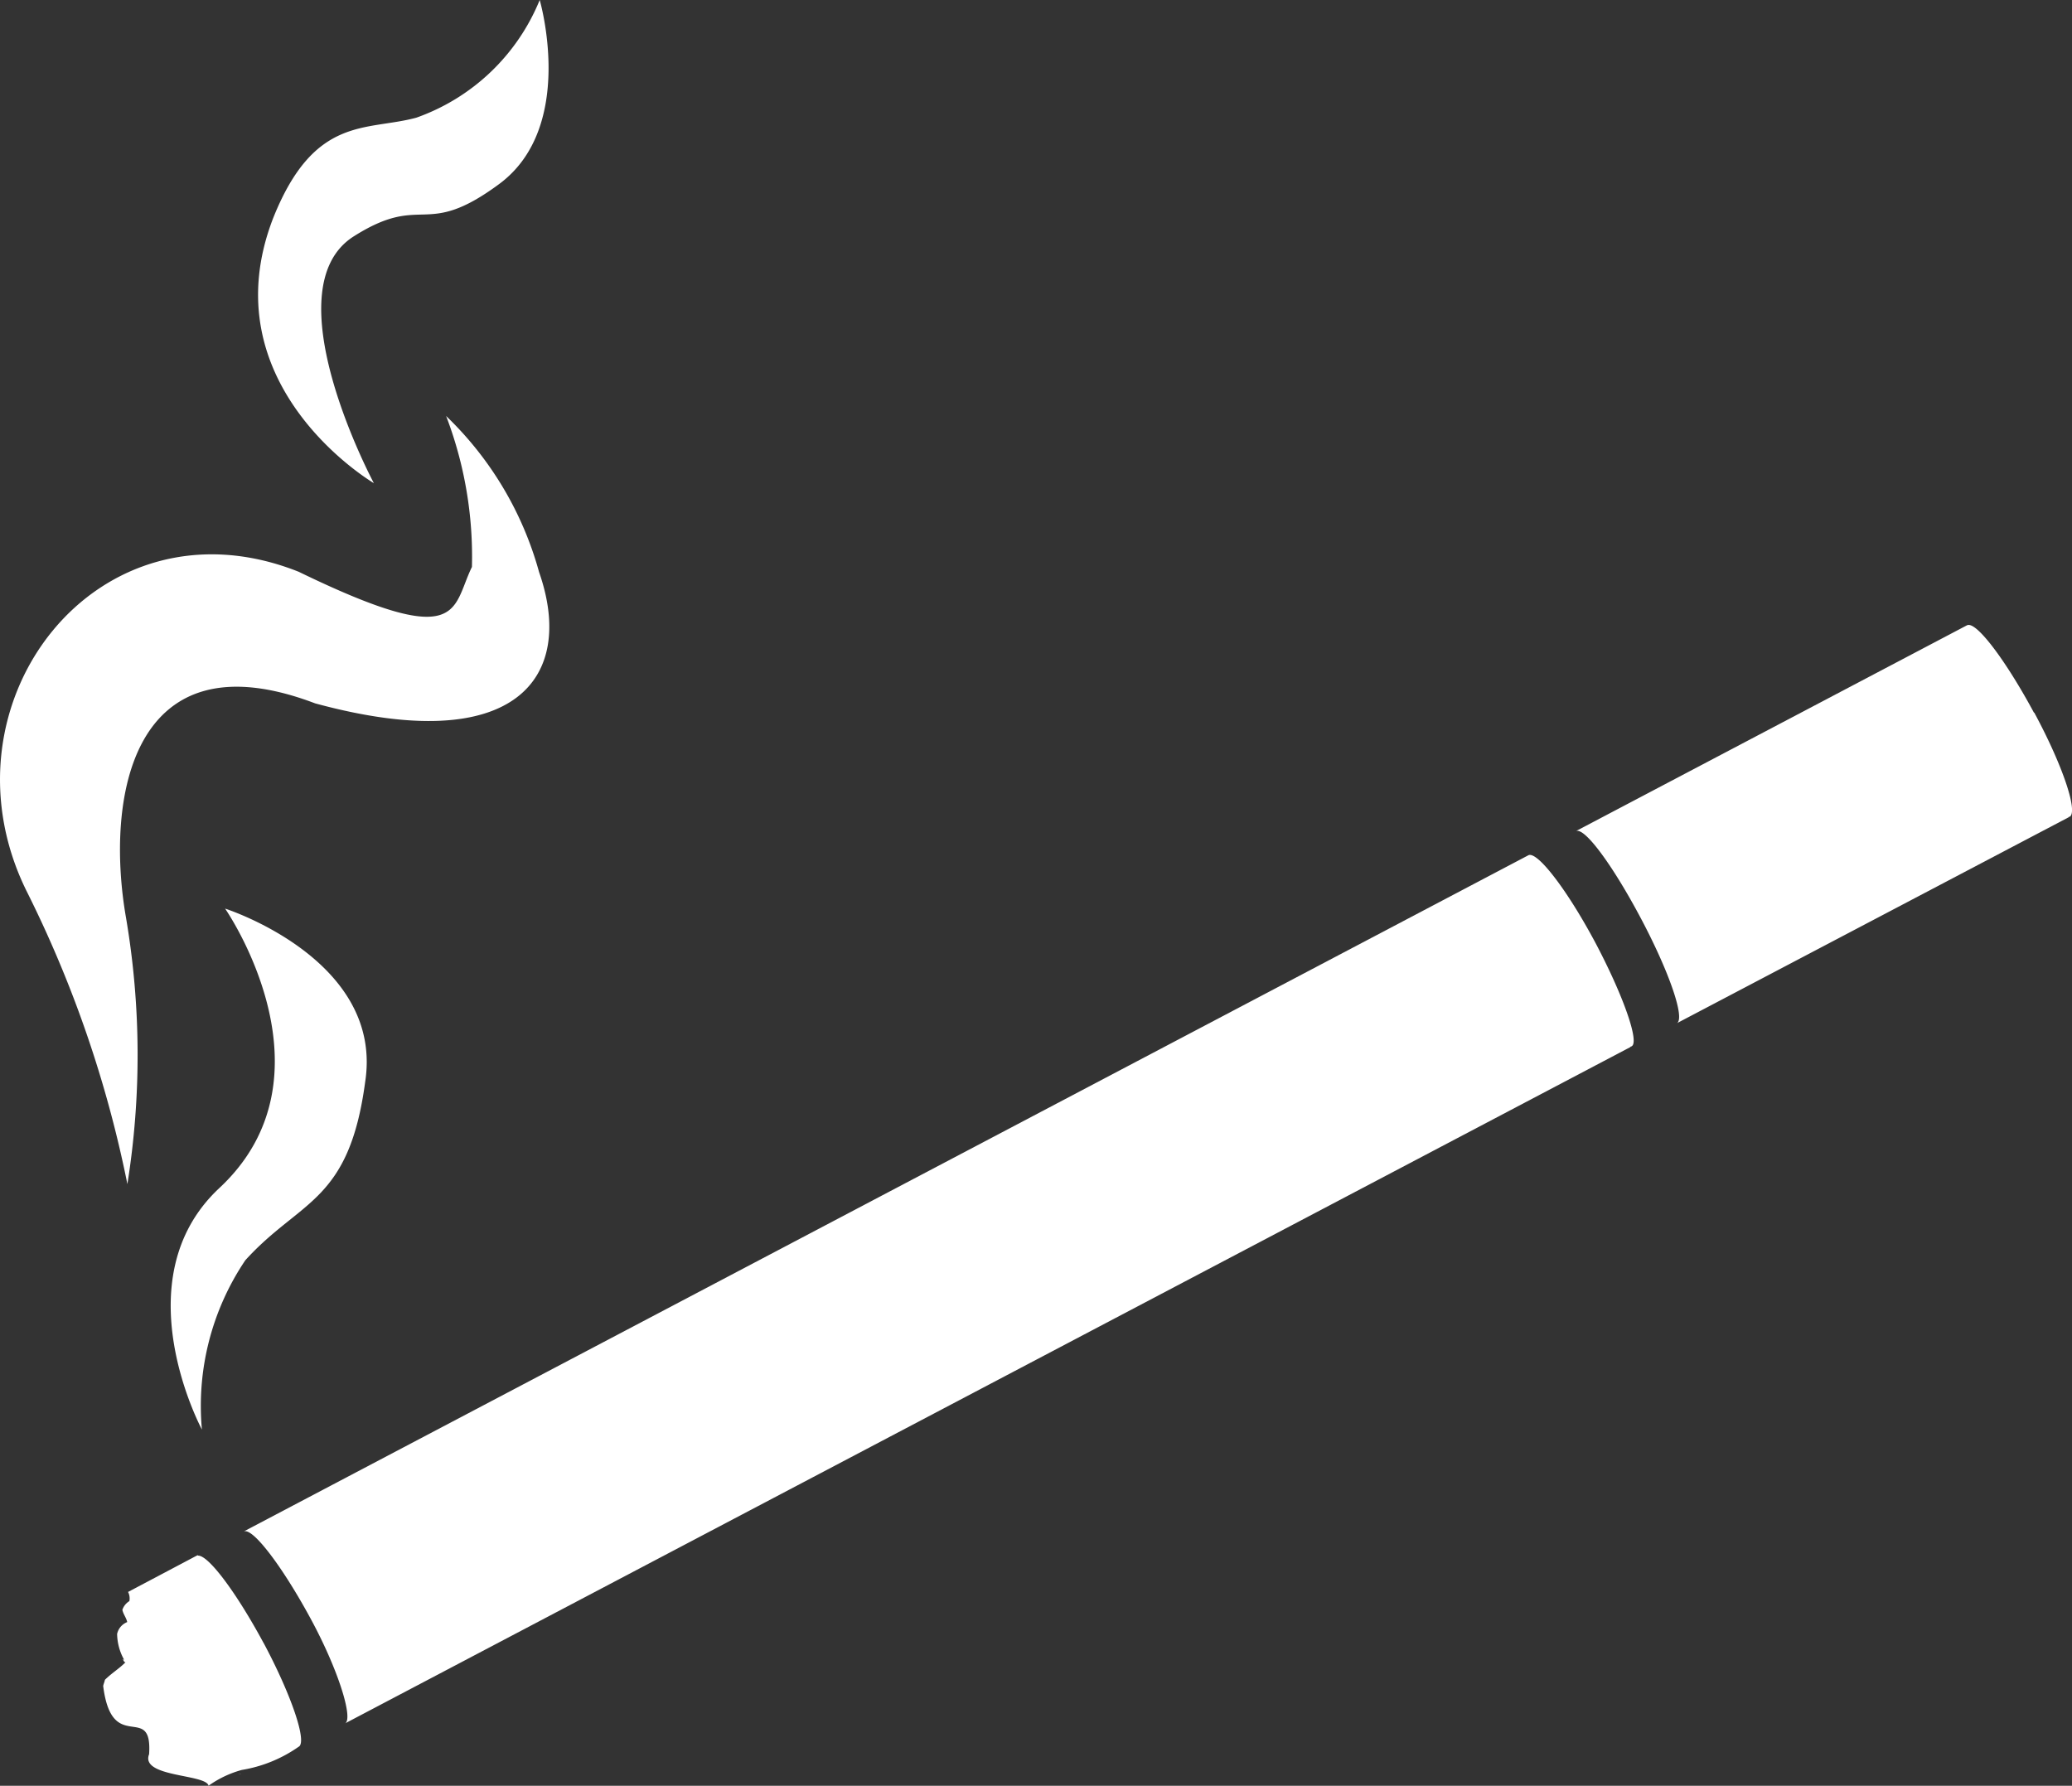 <svg id="cigarret" xmlns="http://www.w3.org/2000/svg" width="42.956" height="37.023" viewBox="0 0 42.956 37.023">
    <rect x="0" y="0" width="42.956" height="37.023" fill="#333333" stroke="none"/>
    <path id="Pfad_1" data-name="Pfad 1" d="M28.484,136.4a8.166,8.166,0,0,1,.535,3.129c-.426.871-.172,1.76-3.592.1-4.172-1.66-7.546,2.721-5.651,6.6a24.228,24.228,0,0,1,2.1,6.095,17,17,0,0,0-.027-5.514c-.435-2.476.109-5.9,3.918-4.453,4.2,1.143,5.4-.562,4.644-2.721A7.089,7.089,0,0,0,28.484,136.4Z" transform="translate(-19.235 -127.775)" fill="#fff" />
    <path id="Pfad_2" data-name="Pfad 2" d="M65.071,45.118c1.614-1.188.844-3.818.844-3.818a4.315,4.315,0,0,1-2.558,2.44c-1.034.281-2.113-.054-2.966,2.077-1.351,3.483,2.086,5.5,2.086,5.5S60.328,47.3,62.06,46.2C63.511,45.282,63.511,46.27,65.071,45.118Zm-5.678,15.02s2.4,3.456-.127,5.8c-2.023,1.9-.354,5-.354,5a5.4,5.4,0,0,1,.9-3.51c1.143-1.261,2.15-1.188,2.485-3.7C62.686,61.19,59.394,60.138,59.394,60.138Zm37.5-4.063c-.581-1.079-1.188-1.887-1.379-1.814H95.51l-8.117,4.272c.181-.1.78.726,1.36,1.823s.916,2.068.735,2.159l8.127-4.272v-.009h.018C97.814,58.134,97.487,57.163,96.9,56.075Z" transform="translate(-54.726 -41.3)" fill="#fff" />
    <g id="Gruppe_1" data-name="Gruppe 1" transform="translate(2.137 32.243)">
        <path id="Pfad_3" data-name="Pfad 3" d="M73.7,446.732c.009,0,.009,0,.018.009A.028.028,0,0,0,73.7,446.732Zm0,0C73.677,446.723,73.686,446.723,73.7,446.732Zm.018,0c.009,0,.009,0,.018.009C73.722,446.741,73.722,446.732,73.713,446.732Z" transform="translate(-70.883 -442.197)" fill="#fff" />
        <path id="Pfad_4" data-name="Pfad 4" d="M46.129,398.623c-.562-1.043-1.143-1.823-1.36-1.814V396.8l-.027.009-1.424.753a.29.29,0,0,1,.027.19.334.334,0,0,0-.145.181c.018.091.082.163.1.254a.342.342,0,0,0-.209.245,1.128,1.128,0,0,0,.145.535l-.045-.009c.045.009.027.054.073.063-.136.136-.29.227-.426.363-.009.045-.027.082-.036.127.181,1.451,1.025.317.952,1.415-.19.481,1.179.408,1.233.653a2.176,2.176,0,0,1,.689-.327,2.854,2.854,0,0,0,1.179-.481c.181-.091-.145-1.061-.726-2.15Zm-.481,2.63Z" transform="translate(-42.8 -396.8)" fill="#fff" />
    </g>
    <path id="Pfad_5" data-name="Pfad 5" d="M102.926,238.557c-.58-1.088-1.2-1.9-1.388-1.814L74.9,250.765c.181-.1.8.716,1.388,1.8s.889,2.086.717,2.177l26.647-14.022v-.009a.033.033,0,0,0,.027-.009C103.842,240.616,103.506,239.654,102.926,238.557Z" transform="translate(-69.851 -219.012)" fill="#fff" />
</svg>
  